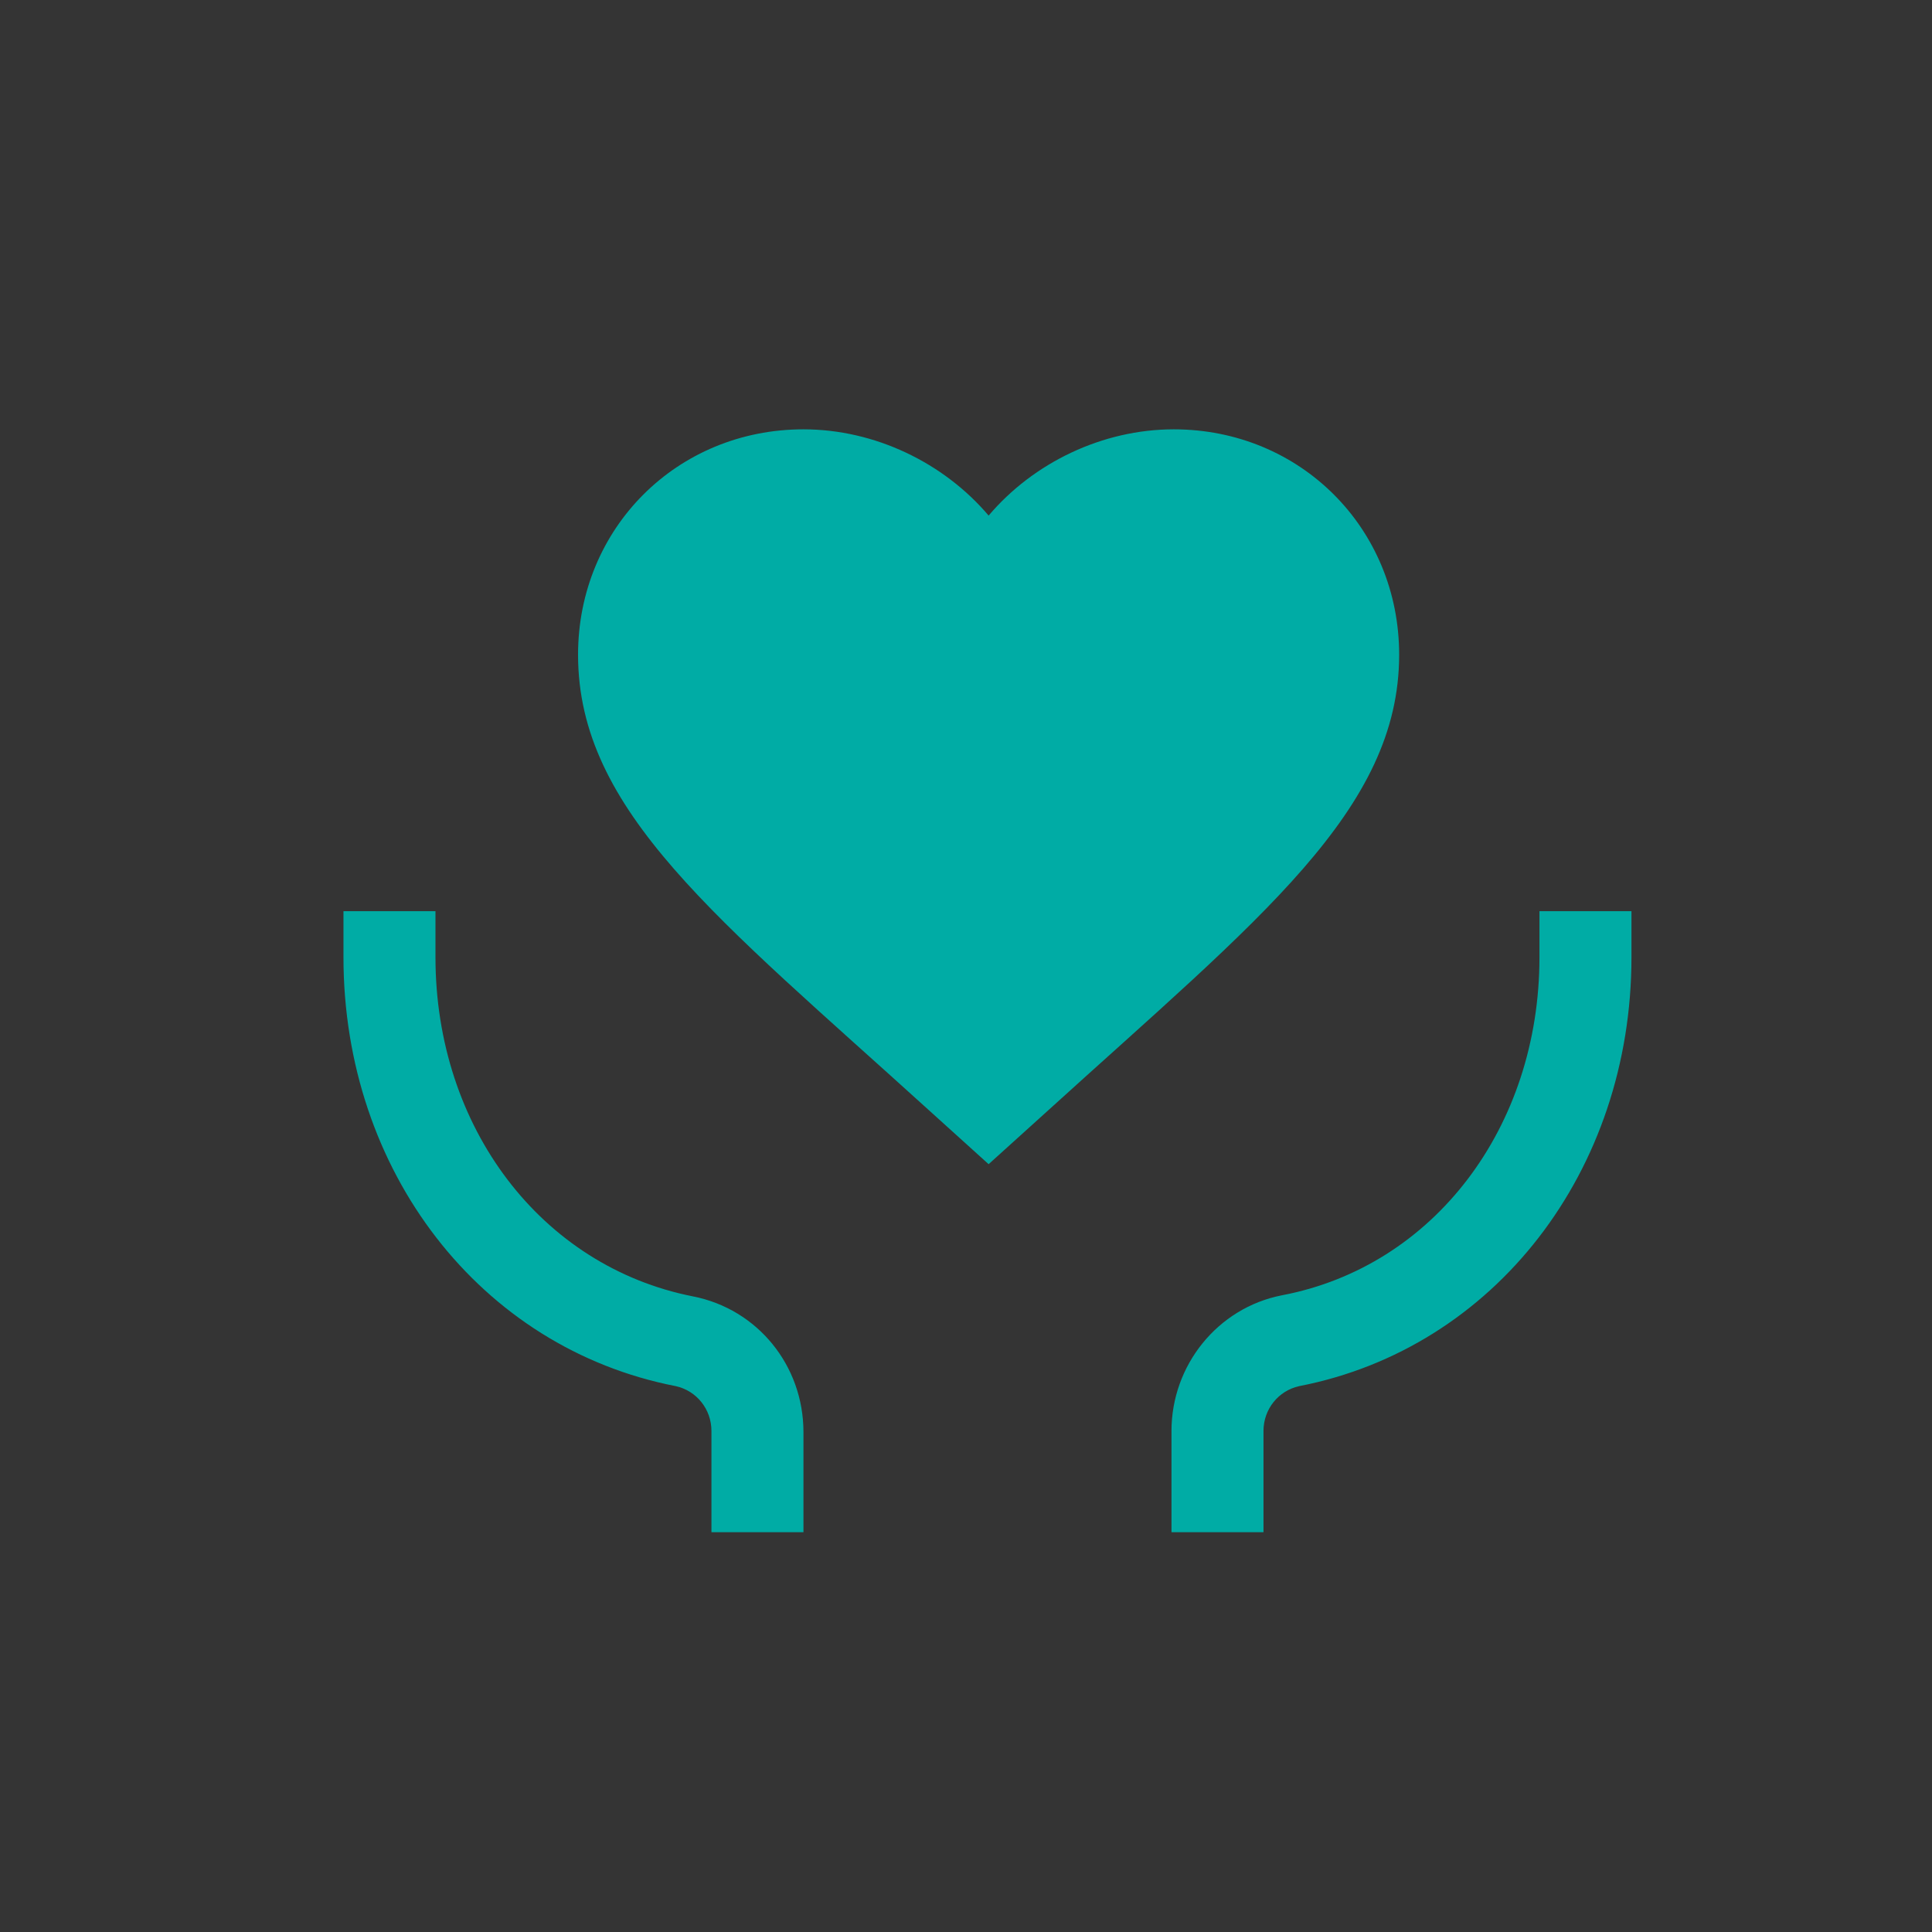 <?xml version="1.0" encoding="UTF-8"?>
<svg width="45px" height="45px" viewBox="0 0 45 45" version="1.1" xmlns="http://www.w3.org/2000/svg" xmlns:xlink="http://www.w3.org/1999/xlink">
    <rect x="0" y="0" width="45" height="45" fill="#333333" stroke="none"/>
    <title>矩形备份 4</title>
    <g id="页面-2" stroke="none" stroke-width="1" fill="none" fill-rule="evenodd">
        <g id="画板" transform="translate(-258, -339)">
            <rect id="矩形备份-4" fill="#FFEEEE" opacity="0.006" x="258" y="339" width="45" height="45"></rect>
            <g id="-fuwu" transform="translate(266, 349)" fill="#00ACA5" fill-rule="nonzero">
                <path d="M10.714,25.688 L8.571,25.688 L8.571,23.33 C8.571,22.821 8.223,22.393 7.741,22.286 C3.188,21.402 0,17.277 0,12.295 L0,11.223 L2.143,11.223 L2.143,12.295 C2.143,16.259 4.607,19.5 8.143,20.196 C9.643,20.491 10.714,21.804 10.714,23.357 L10.714,25.688 Z M21.429,25.688 L19.286,25.688 L19.286,23.33 C19.286,21.804 20.357,20.464 21.857,20.17 C25.393,19.5 27.857,16.259 27.857,12.295 L27.857,11.223 L30,11.223 L30,12.295 C30,17.277 26.812,21.402 22.259,22.286 C21.777,22.393 21.429,22.821 21.429,23.33 L21.429,25.688 Z M15.027,17.116 L13.634,15.857 C8.705,11.384 5.464,8.893 5.464,5.25 C5.464,2.304 7.768,9.09494702e-13 10.714,9.09494702e-13 C12.375,9.09494702e-13 13.982,0.777 15.027,2.009 C16.071,0.777 17.679,9.09494702e-13 19.339,9.09494702e-13 C22.286,9.09494702e-13 24.589,2.304 24.589,5.25 C24.589,8.866 21.348,11.384 16.42,15.857 L15.027,17.116 Z" id="形状"></path>
            </g>
        </g>
    </g>
</svg>